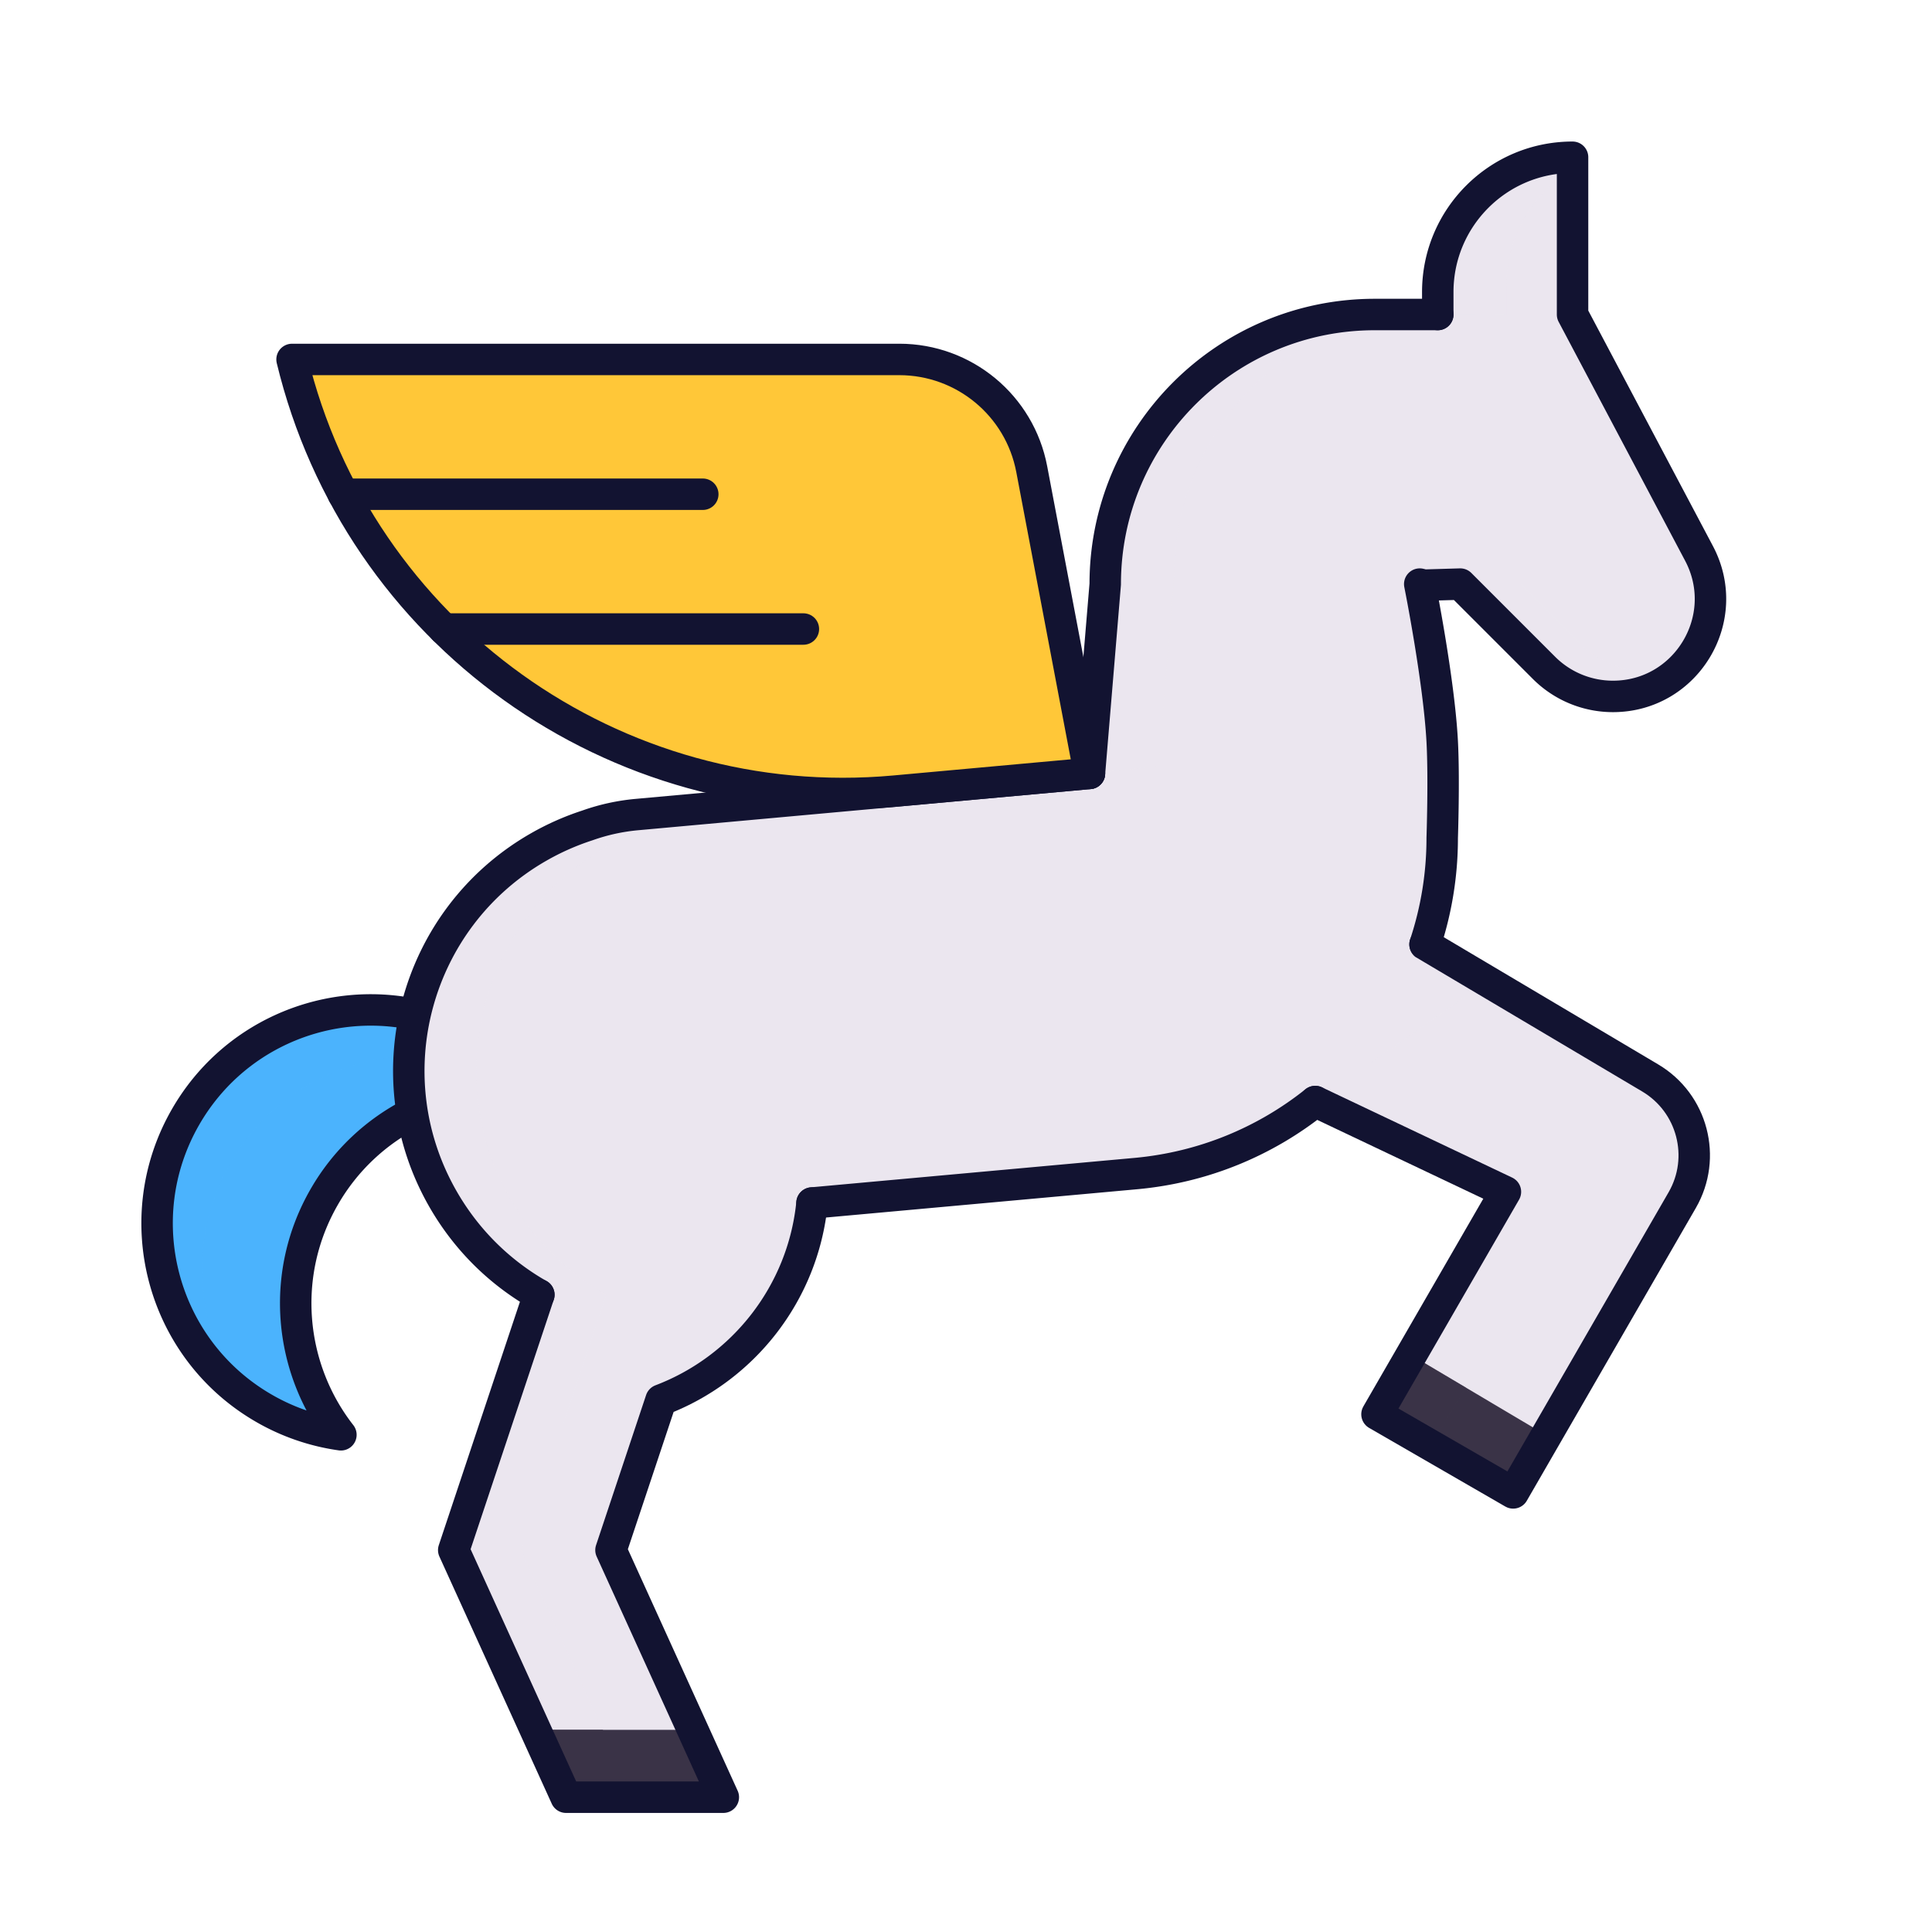 <svg xmlns="http://www.w3.org/2000/svg" width="430" height="430" style="width:100%;height:100%;transform:translate3d(0,0,0);content-visibility:visible" viewBox="0 0 430 430"><defs><path id="b" style="display:none"/><path id="c" style="display:none"/><path id="e" style="display:none"/><path id="g" style="display:none"/><path id="i" style="display:none"/><path id="k" style="display:none"/><path id="m" style="display:none"/><path id="n" style="display:none"/><path id="p" fill="#FFC738" d="M46.417-48.302H-88.738c14.689 60.859 71.771 101.751 134.12 96.08l43.356-3.943-12.846-67.728c-2.686-14.16-15.062-24.409-29.475-24.409" style="display:block" transform="translate(168.738 118.302)"/><path id="r" fill="#EBE6EF" d="m62.077-18.065 69.365 40.481c9.42 5.589 12.594 17.715 7.117 27.201l-56.368 94.905-30.311-17.5 47.339-79.266L37.39 18.167" style="display:block" transform="translate(255.841 212.5)"/><mask id="E" mask-type="alpha"><g filter="url(#a)"><path fill="#fff" d="M0 0h430v430H0z" opacity="0"/><use xmlns:ns1="http://www.w3.org/1999/xlink" ns1:href="#b"/></g></mask><mask id="D" mask-type="alpha"><use xmlns:ns2="http://www.w3.org/1999/xlink" ns2:href="#c"/></mask><mask id="C" mask-type="alpha"><g filter="url(#d)"><path fill="#fff" d="M0 0h430v430H0z" opacity="0"/><use xmlns:ns3="http://www.w3.org/1999/xlink" ns3:href="#e"/></g></mask><mask id="B" mask-type="alpha"><g filter="url(#f)"><path fill="#fff" d="M0 0h430v430H0z" opacity="0"/><use xmlns:ns4="http://www.w3.org/1999/xlink" ns4:href="#g"/></g></mask><mask id="A" mask-type="alpha"><g filter="url(#h)"><path fill="#fff" d="M0 0h430v430H0z" opacity="0"/><use xmlns:ns5="http://www.w3.org/1999/xlink" ns5:href="#i"/></g></mask><mask id="z" mask-type="alpha"><g filter="url(#j)"><path fill="#fff" d="M0 0h430v430H0z" opacity="0"/><use xmlns:ns6="http://www.w3.org/1999/xlink" ns6:href="#k"/></g></mask><mask id="y" mask-type="alpha"><g filter="url(#l)"><path fill="#fff" d="M0 0h430v430H0z" opacity="0"/><use xmlns:ns7="http://www.w3.org/1999/xlink" ns7:href="#m"/></g></mask><mask id="x" mask-type="alpha"><use xmlns:ns8="http://www.w3.org/1999/xlink" ns8:href="#n"/></mask><mask id="v" mask-type="alpha"><g filter="url(#o)"><path fill="#fff" d="M0 0h430v430H0z" opacity="0"/><use xmlns:ns9="http://www.w3.org/1999/xlink" ns9:href="#p"/></g></mask><mask id="u" mask-type="alpha"><g filter="url(#q)"><path fill="#fff" d="M0 0h430v430H0z" opacity="0"/><use xmlns:ns10="http://www.w3.org/1999/xlink" ns10:href="#r"/></g></mask><filter id="a" width="100%" height="100%" x="0%" y="0%" filterUnits="objectBoundingBox"><feComponentTransfer in="SourceGraphic"><feFuncA tableValues="1.0 0.0" type="table"/></feComponentTransfer></filter><filter id="d" width="100%" height="100%" x="0%" y="0%" filterUnits="objectBoundingBox"><feComponentTransfer in="SourceGraphic"><feFuncA tableValues="1.0 0.0" type="table"/></feComponentTransfer></filter><filter id="f" width="100%" height="100%" x="0%" y="0%" filterUnits="objectBoundingBox"><feComponentTransfer in="SourceGraphic"><feFuncA tableValues="1.0 0.0" type="table"/></feComponentTransfer></filter><filter id="h" width="100%" height="100%" x="0%" y="0%" filterUnits="objectBoundingBox"><feComponentTransfer in="SourceGraphic"><feFuncA tableValues="1.0 0.0" type="table"/></feComponentTransfer></filter><filter id="j" width="100%" height="100%" x="0%" y="0%" filterUnits="objectBoundingBox"><feComponentTransfer in="SourceGraphic"><feFuncA tableValues="1.0 0.0" type="table"/></feComponentTransfer></filter><filter id="l" width="100%" height="100%" x="0%" y="0%" filterUnits="objectBoundingBox"><feComponentTransfer in="SourceGraphic"><feFuncA tableValues="1.0 0.0" type="table"/></feComponentTransfer></filter><filter id="o" width="100%" height="100%" x="0%" y="0%" filterUnits="objectBoundingBox"><feComponentTransfer in="SourceGraphic"><feFuncA tableValues="1.0 0.0" type="table"/></feComponentTransfer></filter><filter id="q" width="100%" height="100%" x="0%" y="0%" filterUnits="objectBoundingBox"><feComponentTransfer in="SourceGraphic"><feFuncA tableValues="1.0 0.0" type="table"/></feComponentTransfer></filter><clipPath id="s"><path d="M0 0h430v430H0z"/></clipPath><clipPath id="w"><path d="M0 0h430v430H0z"/></clipPath><clipPath id="t"><path d="M0 0h430v430H0z"/></clipPath></defs><g clip-path="url(#s)"><g clip-path="url(#t)" style="display:block"><g style="display:block"><path fill="#4BB3FD" d="M72.224 266.57c9.967-17.264 29.135-25.904 47.734-23.302a47.4 47.4 0 0 0-13.7-11.896c-22.719-13.117-51.769-5.333-64.886 17.386s-5.333 51.769 17.386 64.886a47.4 47.4 0 0 0 17.152 5.916c-11.552-14.806-13.653-35.726-3.686-52.99" class="quaternary"/><g opacity=".5" style="mix-blend-mode:multiply"><path fill="#4BB3FD" d="M119.958 243.268q-.42-.059-.841-.11a48 48 0 0 0-2.859-1.787c-22.719-13.117-51.769-5.332-64.886 17.387-9.736 16.864-7.956 37.215 2.899 51.95-19.206-14.16-25.111-40.799-12.899-61.95 13.117-22.719 42.167-30.504 64.886-17.387a47.4 47.4 0 0 1 13.7 11.897" class="quaternary" opacity="1"/></g></g><path fill="none" stroke="#121331" stroke-linecap="round" stroke-linejoin="round" stroke-width="7" d="M13.064-46.601c-19.042-3.265-38.947 5.37-49.171 23.079C-49.224-.803-41.44 28.247-18.721 41.364A47.4 47.4 0 0 0-1.569 47.28C-13.121 32.474-15.222 11.554-5.255-5.71a47.3 47.3 0 0 1 19.67-18.629" class="primary" style="display:block" transform="translate(77.444 272.058)"/><g style="display:none"><path class="secondary"/><path class="secondary" style="mix-blend-mode:multiply"/></g><g style="display:none"><path class="tertiary"/><path class="tertiary" style="mix-blend-mode:multiply"/></g><path fill="none" class="primary" style="display:none"/><g style="display:block"><path fill="#EBE6EF" d="M350 38v32l28.147 53.168c7.646 14.443-2.823 31.832-19.165 31.832a21.7 21.7 0 0 1-15.334-6.352L325 130h-9.012s4.26 21.213 5 35c.45 8.388 0 21.509 0 21.509a74.9 74.9 0 0 1-3.82 23.676l17.892 55.07-42.329-20.089a74.73 74.73 0 0 1-39.953 16.035l-72.05 6.55c-1.999 20.134-15.375 36.922-33.607 43.846L135.987 345l23.072 50.758c.903 1.986-.549 4.242-2.731 4.242h-28.409a3 3 0 0 1-2.731-1.759l-23.714-52.169a3 3 0 0 1-.115-2.19l18.571-55.71c-8.555-4.872-15.97-12.012-21.248-21.154-15.846-27.445-6.442-62.539 21.003-78.385a57.6 57.6 0 0 1 11.031-4.915 45 45 0 0 1 11.03-2.423l100.73-9.158L245.988 130c0-33.137 26.863-60 60-60H320v-5c0-15.557 11.842-28.349 27.004-29.852C348.653 34.985 350 36.343 350 38" class="secondary"/><g opacity=".5" style="mix-blend-mode:multiply"><path fill="#EBE6EF" d="M343.648 148.648 324.99 130h13.474l13.146 13.146a21.7 21.7 0 0 0 15.334 6.352c2.873 0 5.564-.538 8.008-1.502-3.873 4.24-9.454 7.004-15.97 7.004a21.7 21.7 0 0 1-15.334-6.352" class="secondary" opacity="1"/></g><g opacity=".5" style="mix-blend-mode:multiply"><path fill="#EBE6EF" d="M305.988 70h1.562c-26.508 6.217-46.245 30.012-46.245 58.416l-3.512 42.137-15.32 1.584.019-.193L245.988 130c0-33.137 26.863-60 60-60m29.328-6.584c0-10.973 5.891-20.57 14.683-25.801 0-1.444-1.175-2.627-2.614-2.503-15.345 1.324-27.386 14.2-27.386 29.888v5c5.101-.109 10.215 0 15.317 0z" class="secondary" opacity="1"/></g><g opacity=".5" style="mix-blend-mode:multiply"><path fill="#EBE6EF" d="M125.987 400h15l-25-55 18.942-56.827c-8.555-4.872-15.969-12.012-21.247-21.154-15.846-27.445-6.442-62.539 21.003-78.385a57.6 57.6 0 0 1 11.031-4.915 45 45 0 0 1 11.029-2.424v-1.363l-15 1.363a45 45 0 0 0-11.029 2.424 57.6 57.6 0 0 0-11.031 4.915c-27.445 15.846-36.849 50.94-21.003 78.385 5.278 9.142 12.692 16.282 21.247 21.154l-18.57 55.71a3 3 0 0 0 .115 2.19z" class="secondary" opacity="1"/></g><path fill="#3A3347" d="M119.169 385h35l4.89 10.758c.903 1.986-.549 4.242-2.731 4.242h-28.41a3 3 0 0 1-2.731-1.759z" class="tertiary"/><path fill="#3A3347" d="M-2.159 7.5h13.068l-6.818-15h-15L-4.89 5.741A3 3 0 0 0-2.159 7.5" class="tertiary" style="mix-blend-mode:multiply" transform="translate(130.078 392.5)"/></g><path fill="none" stroke="#121331" stroke-linecap="round" stroke-linejoin="round" stroke-width="7" d="M-115.911 70.672c-8.555-4.872-15.97-12.012-21.248-21.154-15.846-27.445-6.442-62.539 21.003-78.385a57.6 57.6 0 0 1 11.031-4.915 45 45 0 0 1 11.03-2.423l100.73-9.158m50.255 73.03c-11.113 8.867-24.84 14.66-39.953 16.034l-72.05 6.55" class="primary" style="display:block" transform="translate(235.841 217.5)"/><path fill="none" stroke="#121331" stroke-linecap="round" stroke-linejoin="round" stroke-width="7" d="M6.635-45.363 10.147-87.5c0-33.137 26.863-60 60-60h14.012m-4.012 60s4.26 21.213 5 35c.45 8.388 0 21.509 0 21.509a74.9 74.9 0 0 1-3.82 23.676" class="primary" style="display:block" transform="translate(235.841 217.5)"/><path fill="none" stroke="#121331" stroke-linecap="round" stroke-linejoin="round" stroke-width="7" d="M84.159-147.5v-5c0-16.569 13.431-30 30-30v35l28.147 53.168c7.646 14.443-2.823 31.832-19.165 31.832a21.7 21.7 0 0 1-15.334-6.352L89.159-87.5l-8.5.25M-55.113 50.251c-1.999 20.134-15.375 36.922-33.607 43.846L-99.854 127.5l25 55h-35l-25-55 18.943-56.828" class="primary" style="display:block" transform="translate(235.841 217.5)"/><path fill="#EBE6EF" d="m81.327-7.315 50.115 29.731c9.42 5.589 12.594 17.715 7.117 27.201l-37.618 65.155-30.311-17.5 28.589-49.516L56.89 27.667" class="secondary" style="display:block" transform="translate(235.841 217.5)"/><g mask="url(#u)" opacity=".5" style="mix-blend-mode:multiply;display:block"><path fill="#EBE6EF" d="m330.668 218.685 36.615 21.231c9.42 5.589 12.594 17.715 7.117 27.201l-37.618 65.155-30.311-17.5 28.589-49.516-42.329-20.089" class="secondary" opacity="1"/></g><g style="display:block"><path fill="#3A3347" d="m314.26 301.715 30.102 17.859-6.117 10.31a3 3 0 0 1-4.11 1.05l-24.941-14.797a3 3 0 0 1-1.05-4.111z" class="tertiary"/><g opacity=".5" style="mix-blend-mode:multiply"><path fill="#3A3347" d="m314.262 301.715 11.996 7.117-7.847 12.772-9.216-5.468a3 3 0 0 1-1.05-4.11z" class="tertiary" opacity="1"/></g></g><path fill="none" stroke="#121331" stroke-linecap="round" stroke-linejoin="round" stroke-width="7" d="m81.327-7.315 50.115 29.731c9.42 5.589 12.594 17.715 7.117 27.201l-37.618 65.155-30.311-17.5 28.589-49.516L56.89 27.667" class="primary" style="display:block" transform="translate(235.841 217.5)"/><path fill="#FFC738" d="M46.417-48.302H-88.738c14.689 60.859 71.771 101.751 134.12 96.08l43.356-3.943-12.846-67.728c-2.686-14.16-15.062-24.409-29.475-24.409" class="quinary" style="display:block" transform="translate(153.738 128.302)"/><g mask="url(#v)" opacity=".5" style="mix-blend-mode:multiply;display:block"><path fill="#FFC738" d="M200.155 80H65c14.689 60.859 71.771 101.751 134.12 96.08l43.356-3.943-12.846-67.728C226.944 90.249 214.568 80 200.155 80" class="quinary" opacity="1"/></g><g fill="none" stroke="#121331" stroke-linecap="round" stroke-width="7" style="display:block"><path stroke-linejoin="round" d="M200.155 80H65c14.689 60.859 71.771 101.751 134.12 96.08l43.356-3.943-12.846-67.728C226.944 90.249 214.568 80 200.155 80" class="primary"/><path d="M156.417 110h-80m102.39 30h-80" class="primary"/></g></g><g clip-path="url(#w)" style="display:none"><g mask="url(#x)" style="display:none"><path class="quaternary"/><path class="quaternary" style="mix-blend-mode:multiply"/></g><path fill="none" class="primary" style="display:none"/><path class="secondary" style="display:none"/><g mask="url(#y)" style="mix-blend-mode:multiply;display:none"><path class="secondary"/></g><path class="secondary" style="display:none"/><g mask="url(#z)" style="mix-blend-mode:multiply;display:none"><path class="secondary"/></g><path class="secondary" style="display:none"/><g mask="url(#A)" style="mix-blend-mode:multiply;display:none"><path class="secondary"/></g><path class="secondary" style="display:none"/><path class="secondary" style="display:none"/><g mask="url(#B)" style="mix-blend-mode:multiply;display:none"><path class="secondary"/></g><g style="display:none"><path class="tertiary"/><path class="tertiary" style="mix-blend-mode:multiply"/></g><path class="secondary" style="display:none"/><g mask="url(#C)" style="mix-blend-mode:multiply;display:none"><path class="secondary"/></g><g mask="url(#D)" style="display:none"><path class="tertiary"/><path class="tertiary" style="mix-blend-mode:multiply"/></g><path fill="none" class="primary" style="display:none"/><path fill="none" class="primary" style="display:none"/><path fill="none" class="primary" style="display:none"/><path fill="none" class="primary" style="display:none"/><path fill="none" class="primary" style="display:none"/><path class="quinary" style="display:none"/><g mask="url(#E)" style="mix-blend-mode:multiply;display:none"><path class="quinary"/></g><g fill="none" style="display:none"><path class="primary"/><path class="primary"/><path class="primary"/></g></g></g></svg>